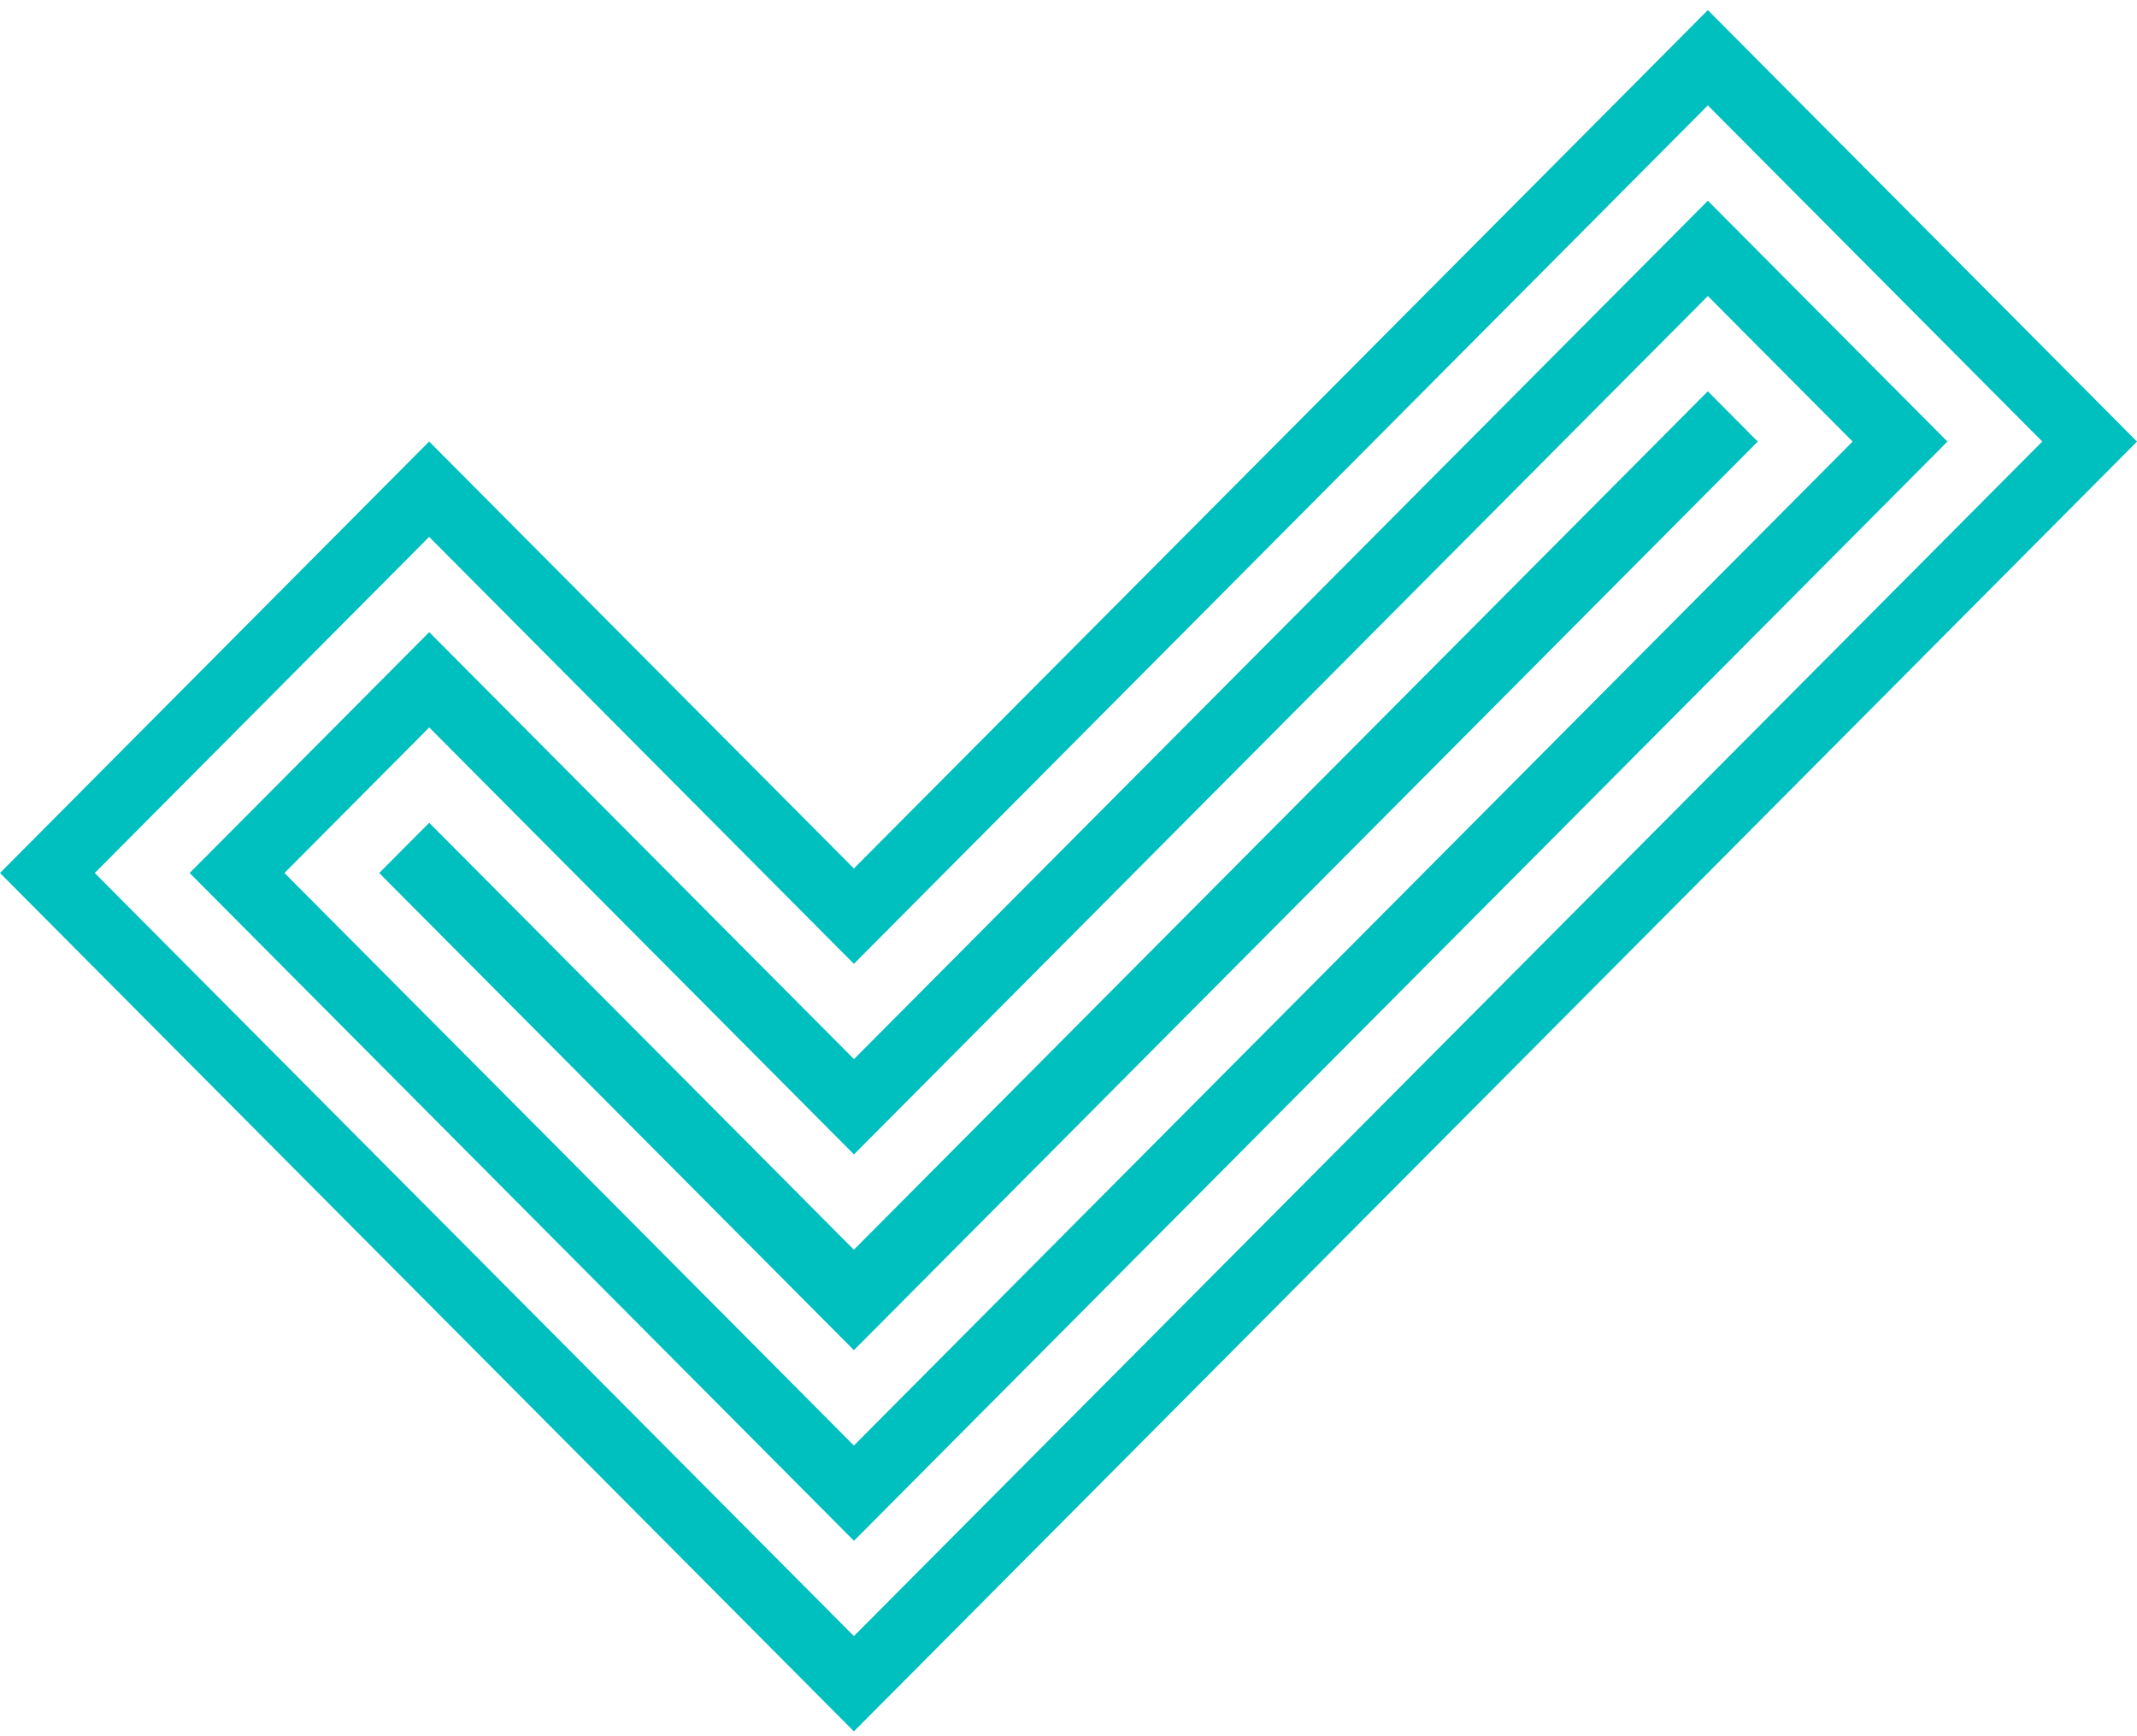 <?xml version="1.0" encoding="UTF-8"?> <svg xmlns="http://www.w3.org/2000/svg" width="144" height="117" viewBox="0 0 144 117" fill="none"><g clip-path="url(#clip0_77_405)"><path d="M115.082 7.101L137.617 29.752L57.539 110.254L6.387 58.829L28.918 36.178L54.345 61.74L57.539 64.951L60.732 61.74L115.082 7.101ZM115.082 0.679L57.539 58.525L28.918 29.752L0 58.829L57.539 116.675L144 29.757L115.082 0.679Z" fill="#00BFBF"></path><path d="M115.082 19.948L124.839 29.757L57.539 97.411L19.166 58.829L28.923 49.02L54.35 74.583L57.544 77.793L60.737 74.583L115.082 19.948ZM115.082 13.526L57.544 71.372L28.923 42.599L12.779 58.829L57.544 103.832L131.226 29.757L115.082 13.526Z" fill="#00BFBF"></path><path d="M115.081 26.369L57.538 84.215L28.922 55.446L25.553 58.83L57.538 90.986L118.446 29.757L115.081 26.369Z" fill="#00BFBF"></path></g><defs><clipPath id="clip0_77_405"><rect width="144" height="116" fill="white" transform="translate(0 0.68)"></rect></clipPath></defs></svg> 